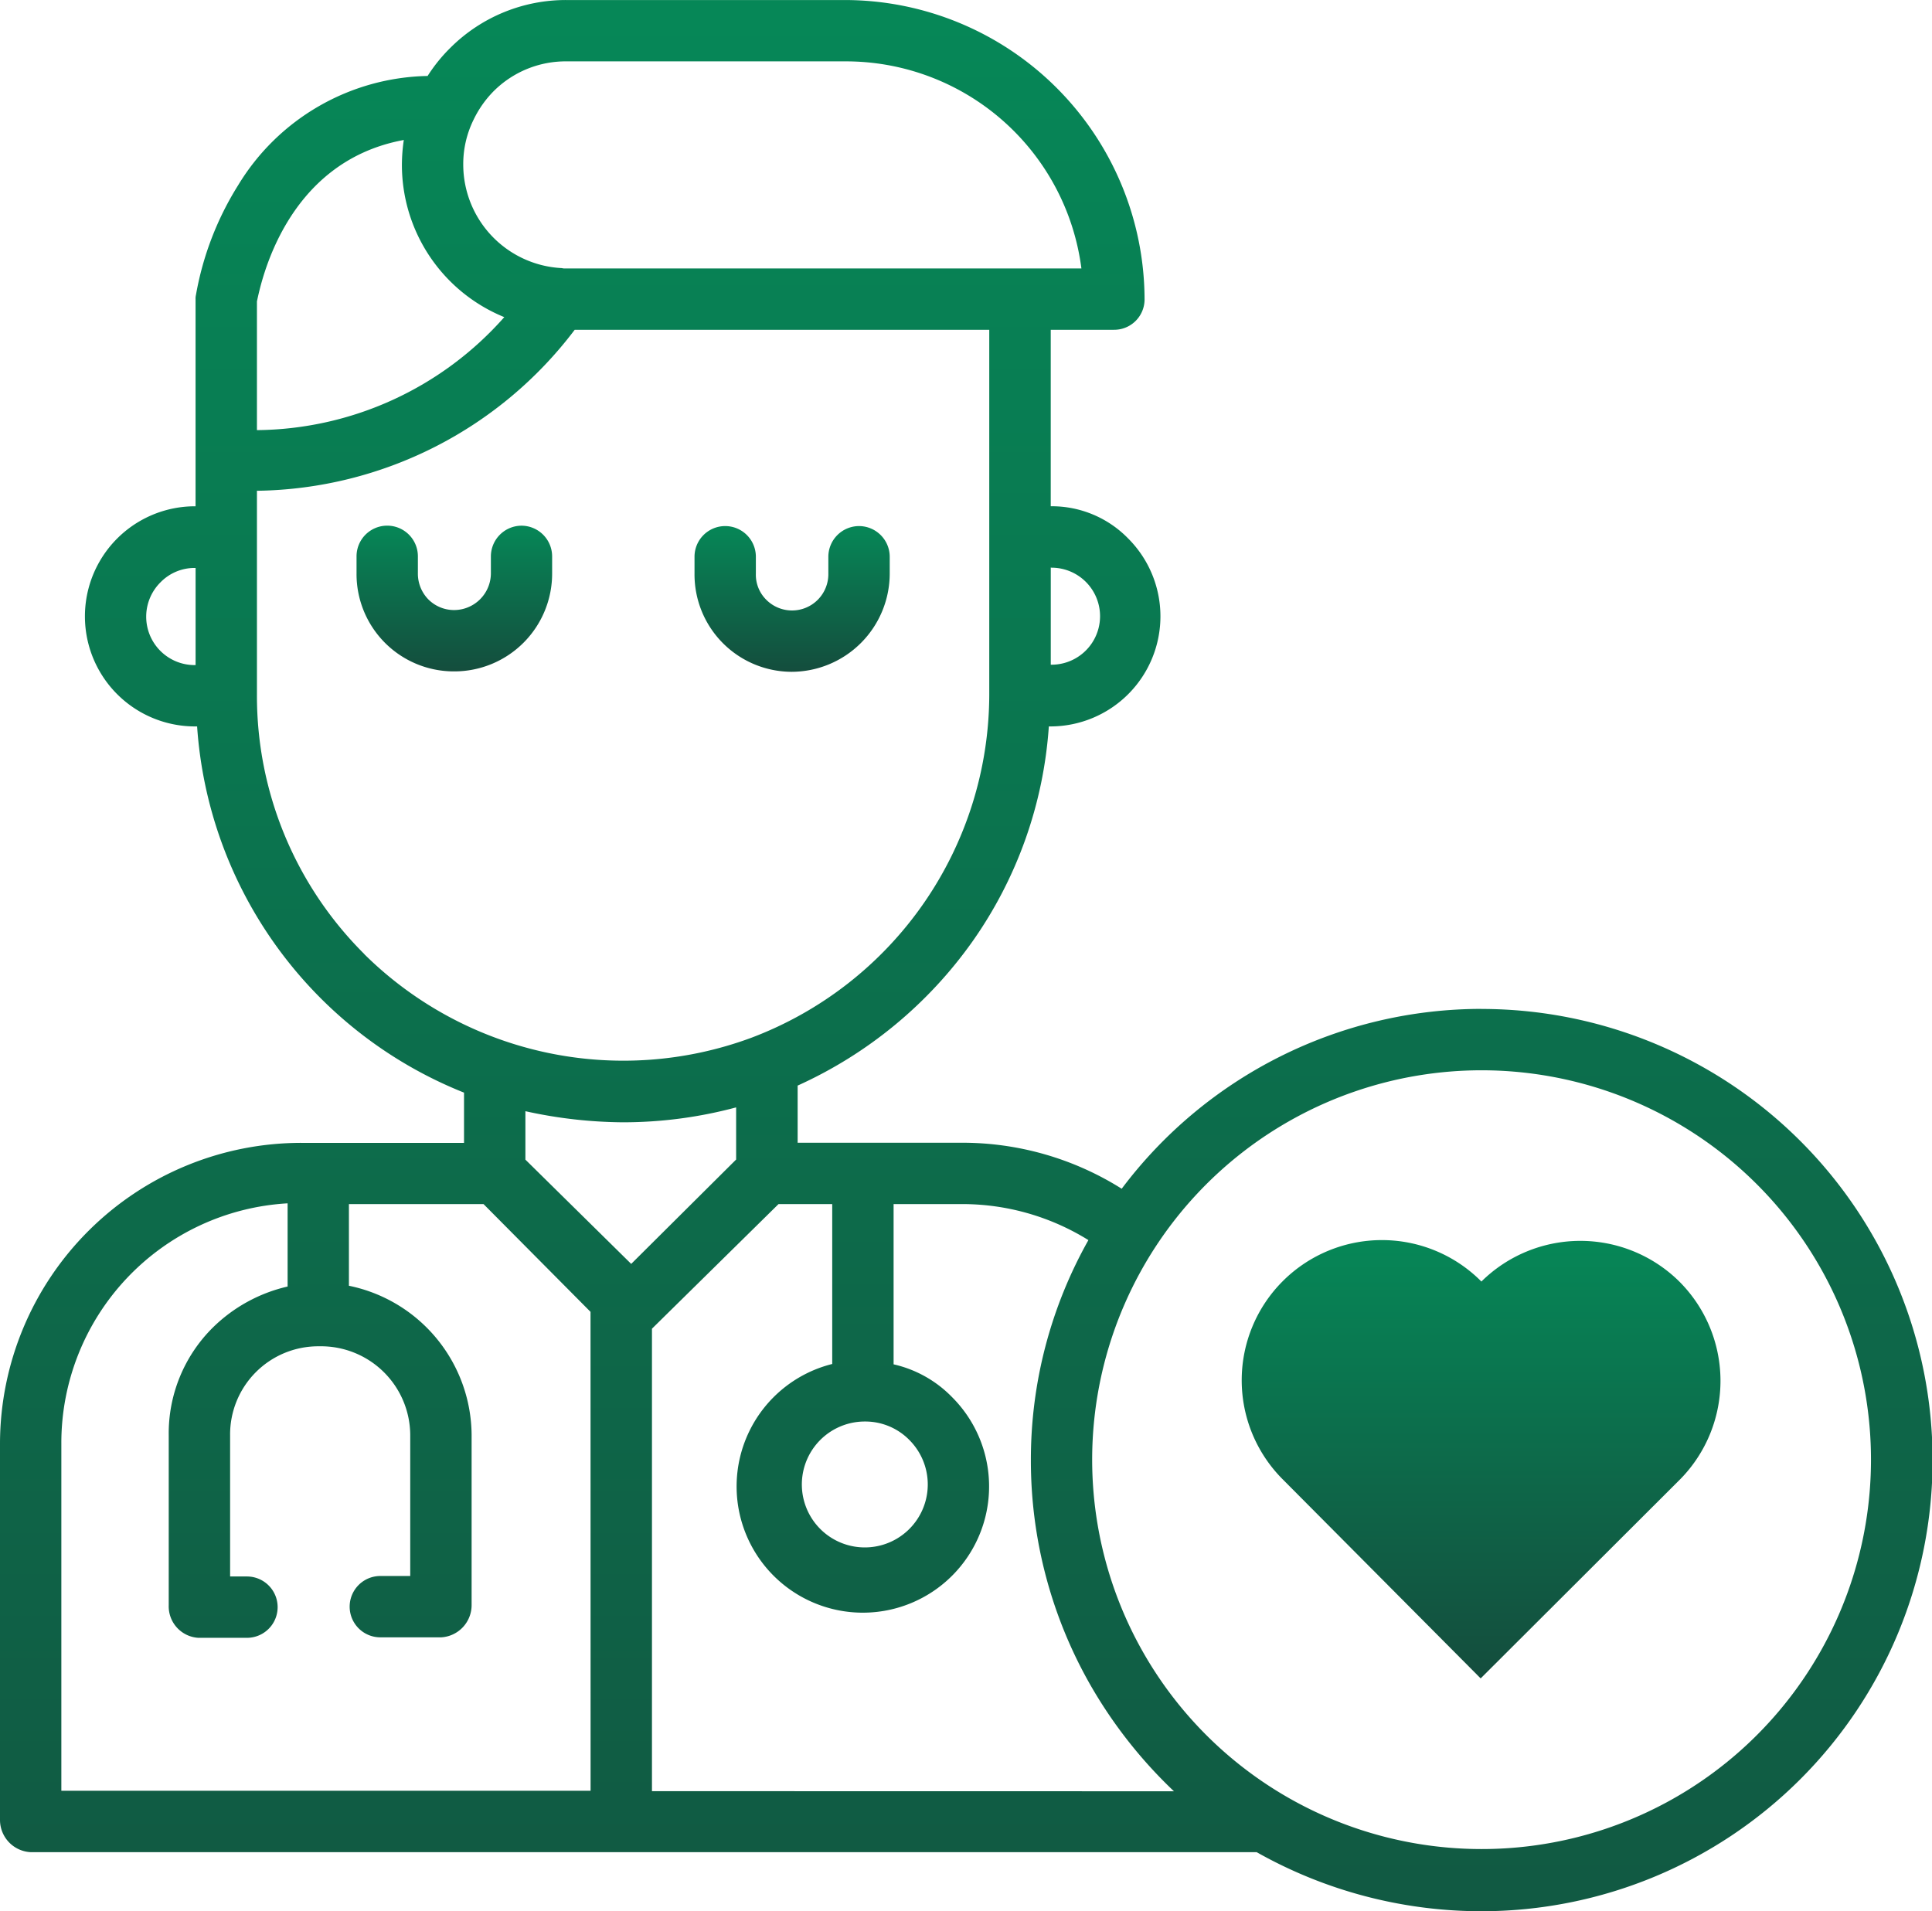 <svg xmlns="http://www.w3.org/2000/svg" xmlns:xlink="http://www.w3.org/1999/xlink" width="59.839" height="59.198" viewBox="0 0 59.839 59.198"><defs><style>.a{fill:url(#a);}</style><linearGradient id="a" x1="0.5" x2="0.5" y2="1" gradientUnits="objectBoundingBox"><stop offset="0" stop-color="#068757"/><stop offset="1" stop-color="#144d3d"/></linearGradient></defs><g transform="translate(38.461 38.413)"><path class="a" d="M337.339,327.371a4.359,4.359,0,0,0-6.105.024,4.342,4.342,0,0,0-6.164,6.117l6.141,6.176,6.188-6.176A4.348,4.348,0,0,0,337.339,327.371Z" transform="translate(-323.812 -326.113)"/></g><g transform="translate(11.046 16.284)"><path class="a" d="M98.107,139.8a.953.953,0,0,0-.95.95v.523a1.141,1.141,0,0,1-1.14,1.14,1.124,1.124,0,0,1-.8-.333,1.14,1.14,0,0,1-.321-.808v-.523a.95.95,0,0,0-1.9,0v.523a3.014,3.014,0,0,0,2.993,3.041h.036a3.029,3.029,0,0,0,3.029-3.041v-.523A.953.953,0,0,0,98.107,139.8Z" transform="translate(-92.999 -139.801)"/></g><g transform="translate(21.51 16.296)"><path class="a" d="M186.195,139.9a.953.953,0,0,0-.95.95v.523a1.125,1.125,0,0,1-1.924.808,1.092,1.092,0,0,1-.321-.808v-.523a.95.95,0,1,0-1.9,0v.523a3.016,3.016,0,0,0,3.005,3.041,3.047,3.047,0,0,0,3.041-3.041v-.523A.953.953,0,0,0,186.195,139.9Z" transform="translate(-181.099 -139.901)"/></g><g transform="translate(0 0)"><path class="a" d="M45.883,33.949A13.945,13.945,0,0,0,34.742,39.52a9.26,9.26,0,0,0-4.989-1.425H24.705v-1.77a13.39,13.39,0,0,0,5.416-4.466A13.1,13.1,0,0,0,32.485,25.2h.059a3.41,3.41,0,0,0,2.4-5.82,3.3,3.3,0,0,0-2.376-1h-.024V12.914H34.5a.941.941,0,0,0,.95-.926v-.012a9.294,9.294,0,0,0-9.3-9.276H17.567a5.064,5.064,0,0,0-3.623,1.485,4.976,4.976,0,0,0-.7.867A7.016,7.016,0,0,0,7.376,8.436a9.485,9.485,0,0,0-1.307,3.4.487.487,0,0,0-.012.131v6.414H6.034A3.409,3.409,0,0,0,6.046,25.2h.059a13.178,13.178,0,0,0,8.267,11.343v1.556H9.348A9.332,9.332,0,0,0,0,47.395V59.07a1,1,0,0,0,.962,1H38.923a14.169,14.169,0,0,0,6.96,1.829,13.974,13.974,0,0,0,0-27.948ZM6.058,23.3H6.034A1.5,1.5,0,0,1,4.977,20.73a1.473,1.473,0,0,1,1.057-.439h.024Zm26.511-3.017a1.5,1.5,0,0,1,0,3.005h-.024V20.278ZM14.669,6.405a3.262,3.262,0,0,1,.618-.879,3.157,3.157,0,0,1,2.28-.926h8.587a7.355,7.355,0,0,1,7.34,6.414H17.472c-.036,0-.059-.012-.1-.012A3.215,3.215,0,0,1,14.348,7.8,3.1,3.1,0,0,1,14.669,6.405Zm-6.711,5.63c.119-.546.867-4.323,4.549-5a5.323,5.323,0,0,0-.059.76,5.092,5.092,0,0,0,3.171,4.727,10.346,10.346,0,0,1-7.661,3.5Zm3.326,20.216a11.277,11.277,0,0,1-3.326-8.017V17.9h.036A12.541,12.541,0,0,0,17.8,12.914h12.84V24.233A11.39,11.39,0,0,1,23.28,34.84a11.409,11.409,0,0,1-12-2.589Zm7.008,25.917H1.9V47.395a7.435,7.435,0,0,1,7.008-7.423v2.577a4.848,4.848,0,0,0-2.316,1.271,4.61,4.61,0,0,0-1.366,3.338v5.262a.976.976,0,0,0,.915,1.01H7.649a.95.95,0,1,0,0-1.9H7.127V47.157A2.73,2.73,0,0,1,9.858,44.4h.048a2.763,2.763,0,0,1,2.8,2.732v4.383h-.926a.95.95,0,1,0,0,1.9h1.889a1,1,0,0,0,.938-1.01V47.145a4.75,4.75,0,0,0-3.8-4.62v-2.53h4.169l3.314,3.338Zm-2.019-19.55v-1.5a14.418,14.418,0,0,0,3.017.344A13.544,13.544,0,0,0,22.8,37v1.615L19.55,41.848Zm3.92,19.562V43.855l3.92-3.86h1.663v4.953a3.91,3.91,0,1,0,3.706,1.021,3.648,3.648,0,0,0-1.805-1.01V39.995h2.079a7.41,7.41,0,0,1,3.955,1.116,13.842,13.842,0,0,0-1.782,6.818,14.02,14.02,0,0,0,1.865,7,14.425,14.425,0,0,0,2.566,3.254Zm6.592-11.45a1.911,1.911,0,0,1,1.378.57,1.95,1.95,0,1,1-1.378-.57Zm19.1,13.243A12.061,12.061,0,1,1,55.991,54.5,12.049,12.049,0,0,1,45.883,59.973Z" transform="translate(0 -2.699)"/></g></svg>